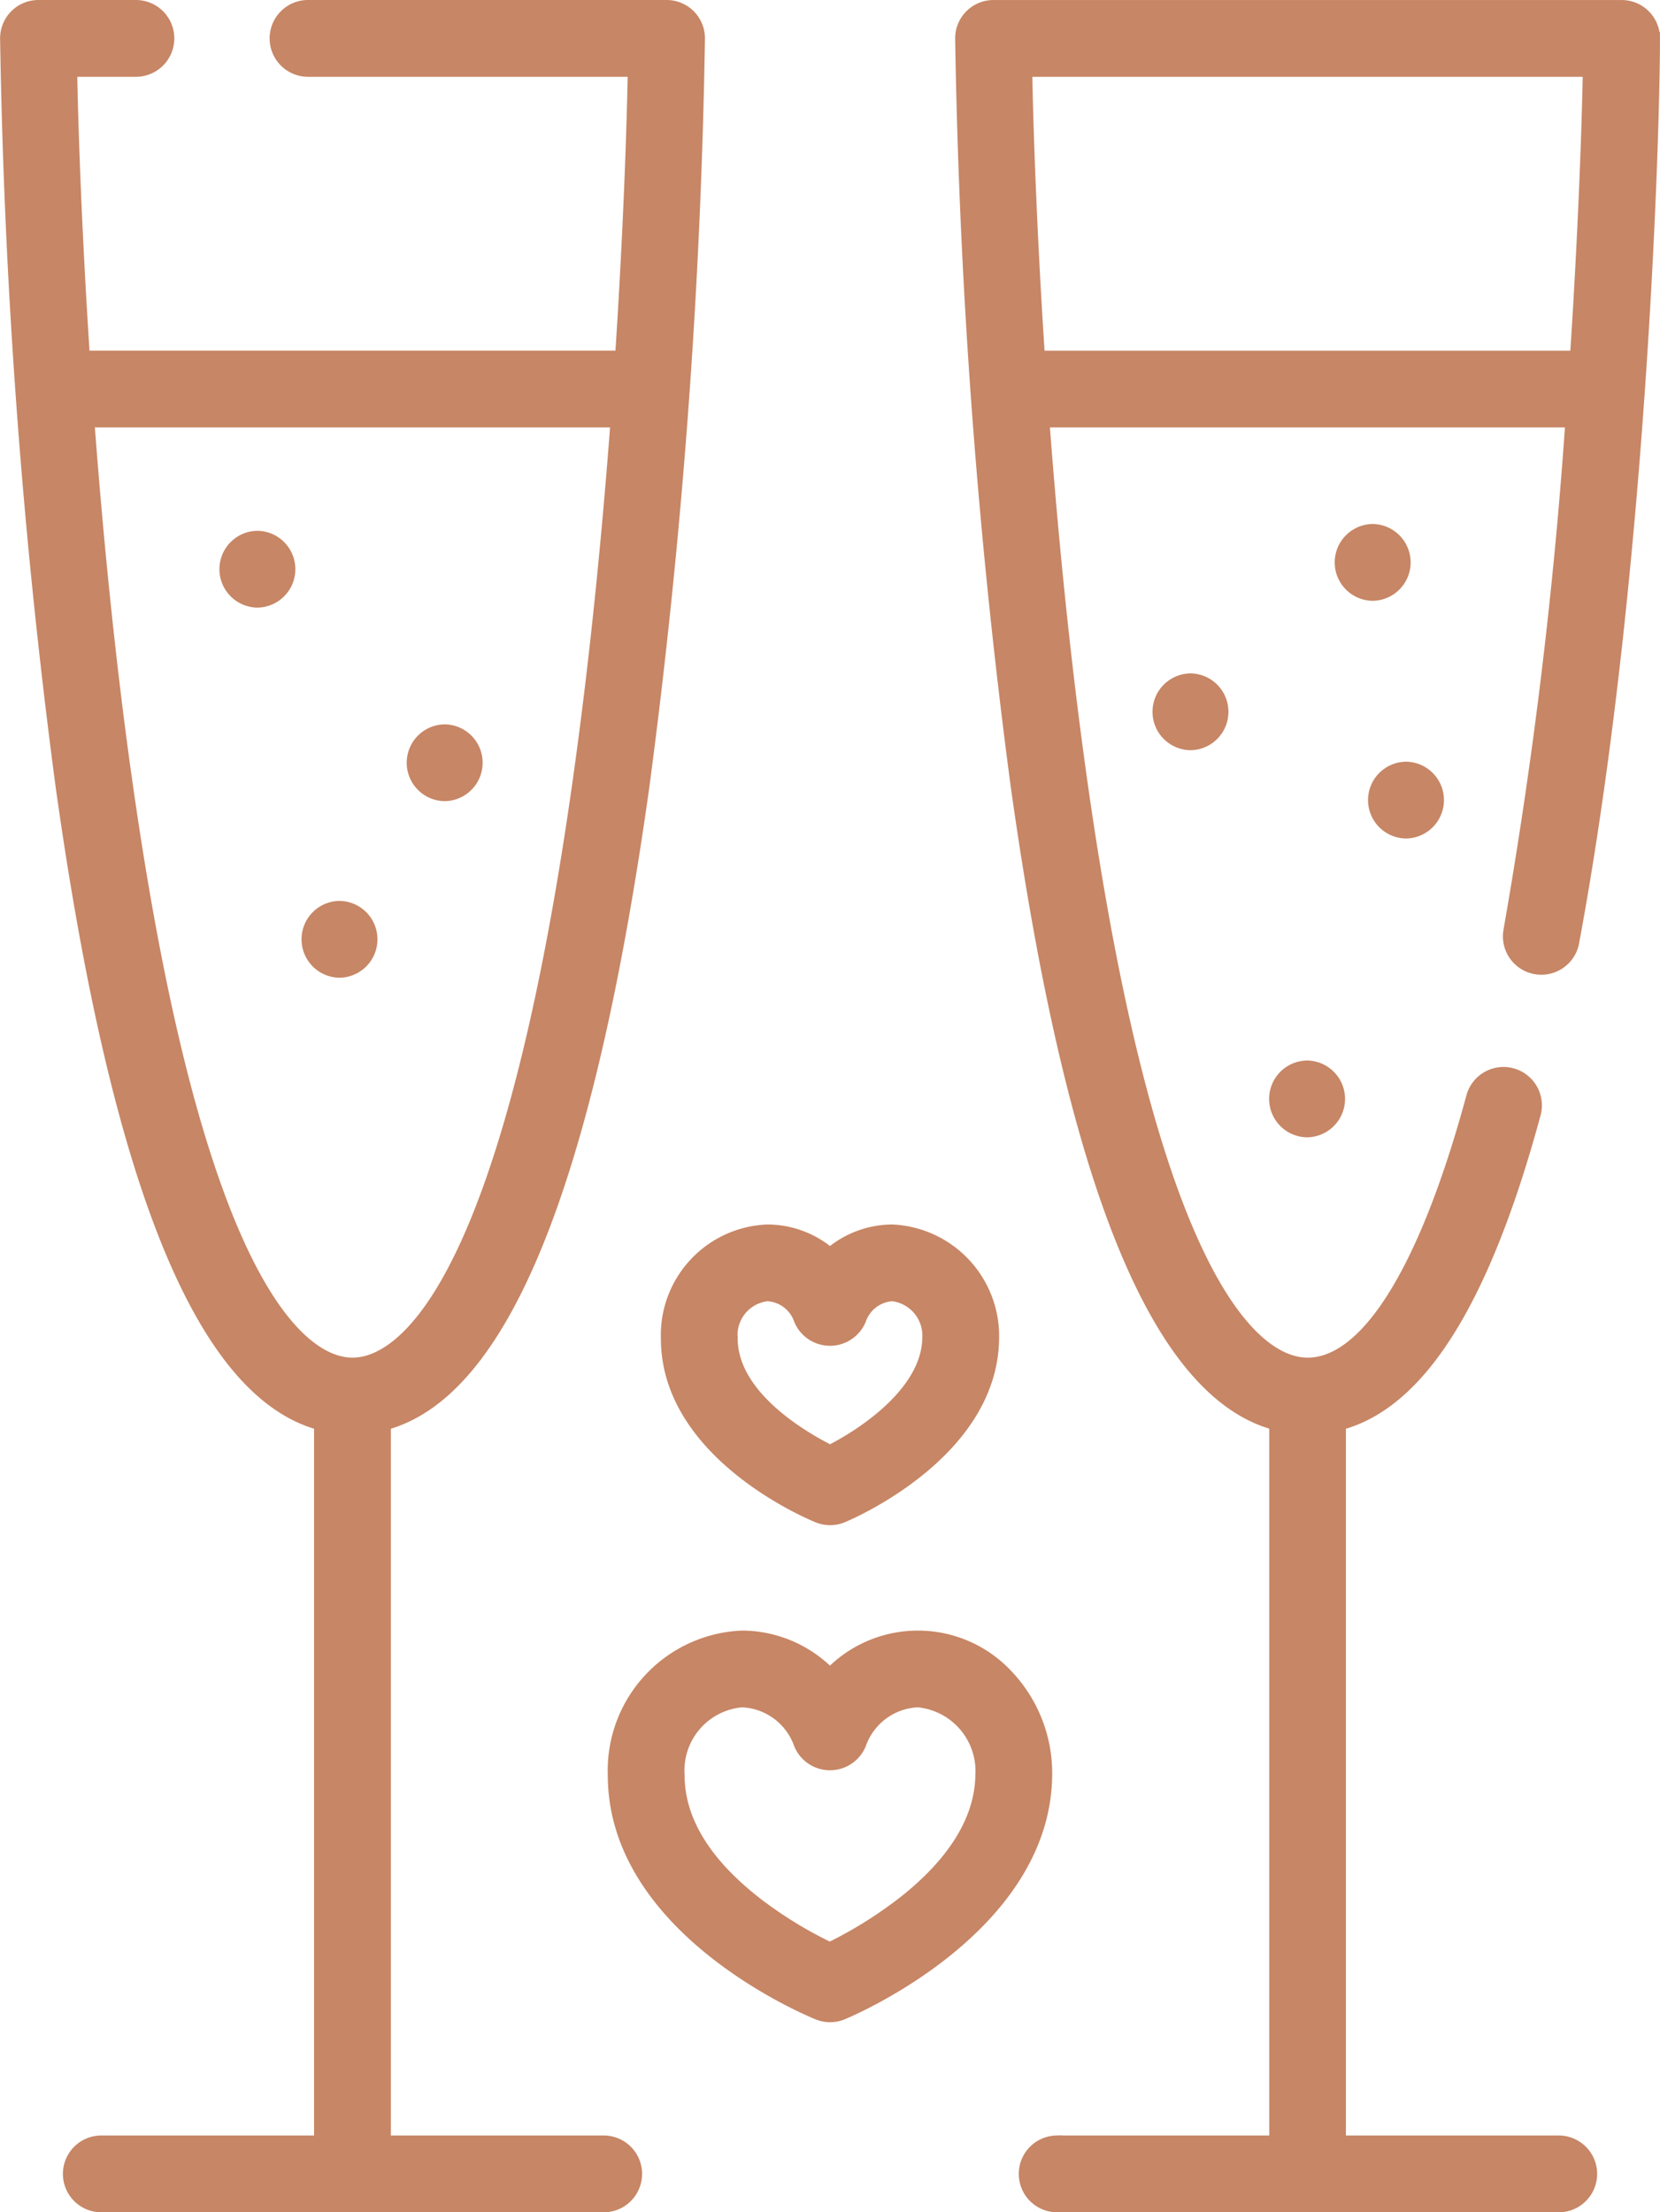 <svg xmlns="http://www.w3.org/2000/svg" width="67.163" height="89.5"><g data-name="Group 282"><g data-name="Group 274" fill="#C78665" stroke="#C78665" stroke-width=".5"><path data-name="Path 366" d="M24.425 86.643h-8.86V57.612c4.778-1.275 8.208-9.751 10.46-25.806A261.147 261.147 0 0 0 28.272 1.55a1.3 1.3 0 0 0-1.3-1.3H12.427a1.304 1.304 0 0 0 0 2.607H25.65c-.041 2.293-.181 6.493-.515 11.58H3.387c-.334-5.091-.474-9.288-.515-11.58h2.627a1.303 1.303 0 0 0 0-2.607H1.554a1.3 1.3 0 0 0-1.3 1.3 261.109 261.109 0 0 0 2.245 30.255c2.25 16.055 5.68 24.531 10.458 25.807v29.031H4.099a1.303 1.303 0 0 0 0 2.607h20.326a1.303 1.303 0 0 0 0-2.607Zm-19.346-55.2c-.689-4.912-1.173-9.91-1.51-14.4h21.383c-.336 4.489-.821 9.486-1.51 14.4-3 21.419-7.421 23.732-9.181 23.732S8.084 52.863 5.08 31.443Z"/><path data-name="Path 367" d="M10.396 21.724a1.304 1.304 0 0 0 0 2.607 1.303 1.303 0 0 0 0-2.607Z"/><path data-name="Path 368" d="M13.718 36.697a1.304 1.304 0 0 0 0 2.607 1.303 1.303 0 0 0 0-2.607Z"/><path data-name="Path 369" d="M18.009 32.161a1.304 1.304 0 0 0 0-2.607 1.303 1.303 0 0 0 0 2.607Z"/><path data-name="Path 370" d="M63.066 86.643h-8.861v-29.03c3.246-.854 5.837-4.99 7.891-12.578a1.304 1.304 0 0 0-2.517-.681c-1.888 6.978-4.26 10.821-6.678 10.821-1.76 0-6.177-2.312-9.181-23.732-.689-4.912-1.173-9.91-1.51-14.4h21.375a197.924 197.924 0 0 1-2.511 20.63 1.304 1.304 0 0 0 2.563.478c2.719-14.587 3.275-32.579 3.275-36.6a1.3 1.3 0 0 0-1.3-1.3H40.195a1.3 1.3 0 0 0-1.3 1.3 261.092 261.092 0 0 0 2.248 30.252c2.252 16.055 5.682 24.531 10.46 25.806v29.034h-8.866a1.304 1.304 0 0 0 0 2.607h20.329a1.303 1.303 0 0 0 0-2.607Zm1.225-83.785c-.043 2.335-.189 6.534-.521 11.58H42.028c-.334-5.091-.474-9.288-.515-11.58Z"/><path data-name="Path 371" d="M48.184 30.1a1.304 1.304 0 0 0 0-2.607 1.303 1.303 0 0 0 0 2.607Z"/><path data-name="Path 372" d="M56.904 33.672a1.304 1.304 0 0 0 0-2.607 1.303 1.303 0 0 0 0 2.607Z"/><path data-name="Path 373" d="M55.52 21.449a1.304 1.304 0 0 0 0 2.607 1.303 1.303 0 0 0 0-2.607Z"/><path data-name="Path 374" d="M52.902 45.761a1.304 1.304 0 0 0 0-2.607 1.303 1.303 0 0 0 0 2.607Z"/><path data-name="Path 375" d="M33.093 61.355a1.306 1.306 0 0 0 .986 0c.246-.1 6.031-2.545 6.094-7.188a4.268 4.268 0 0 0-4.065-4.379 3.892 3.892 0 0 0-2.527.943 3.893 3.893 0 0 0-2.527-.943 4.226 4.226 0 0 0-4.065 4.362c0 4.687 5.855 7.104 6.104 7.205Zm-2.039-8.964a1.476 1.476 0 0 1 1.316 1 1.314 1.314 0 0 0 2.422 0 1.476 1.476 0 0 1 1.316-1 1.653 1.653 0 0 1 1.458 1.737c-.029 2.145-2.547 3.857-3.983 4.581-1.159-.582-3.987-2.242-3.987-4.563a1.629 1.629 0 0 1 1.458-1.755Z"/><path data-name="Path 376" d="M40.703 67.741a4.928 4.928 0 0 0-7.122-.006 4.984 4.984 0 0 0-3.553-1.519 5.413 5.413 0 0 0-5.187 5.6c0 6.244 7.915 9.51 8.252 9.647a1.306 1.306 0 0 0 .986 0c.333-.138 8.158-3.442 8.242-9.625a5.745 5.745 0 0 0-1.618-4.097Zm-4.187 9.257a17.143 17.143 0 0 1-2.942 1.828 16.811 16.811 0 0 1-2.916-1.782c-2.129-1.638-3.209-3.4-3.209-5.224a2.814 2.814 0 0 1 2.579-3 2.6 2.6 0 0 1 2.342 1.743 1.314 1.314 0 0 0 2.422 0 2.6 2.6 0 0 1 2.343-1.743 2.843 2.843 0 0 1 2.579 2.979c-.025 1.811-1.101 3.559-3.194 5.199Z"/></g></g></svg>